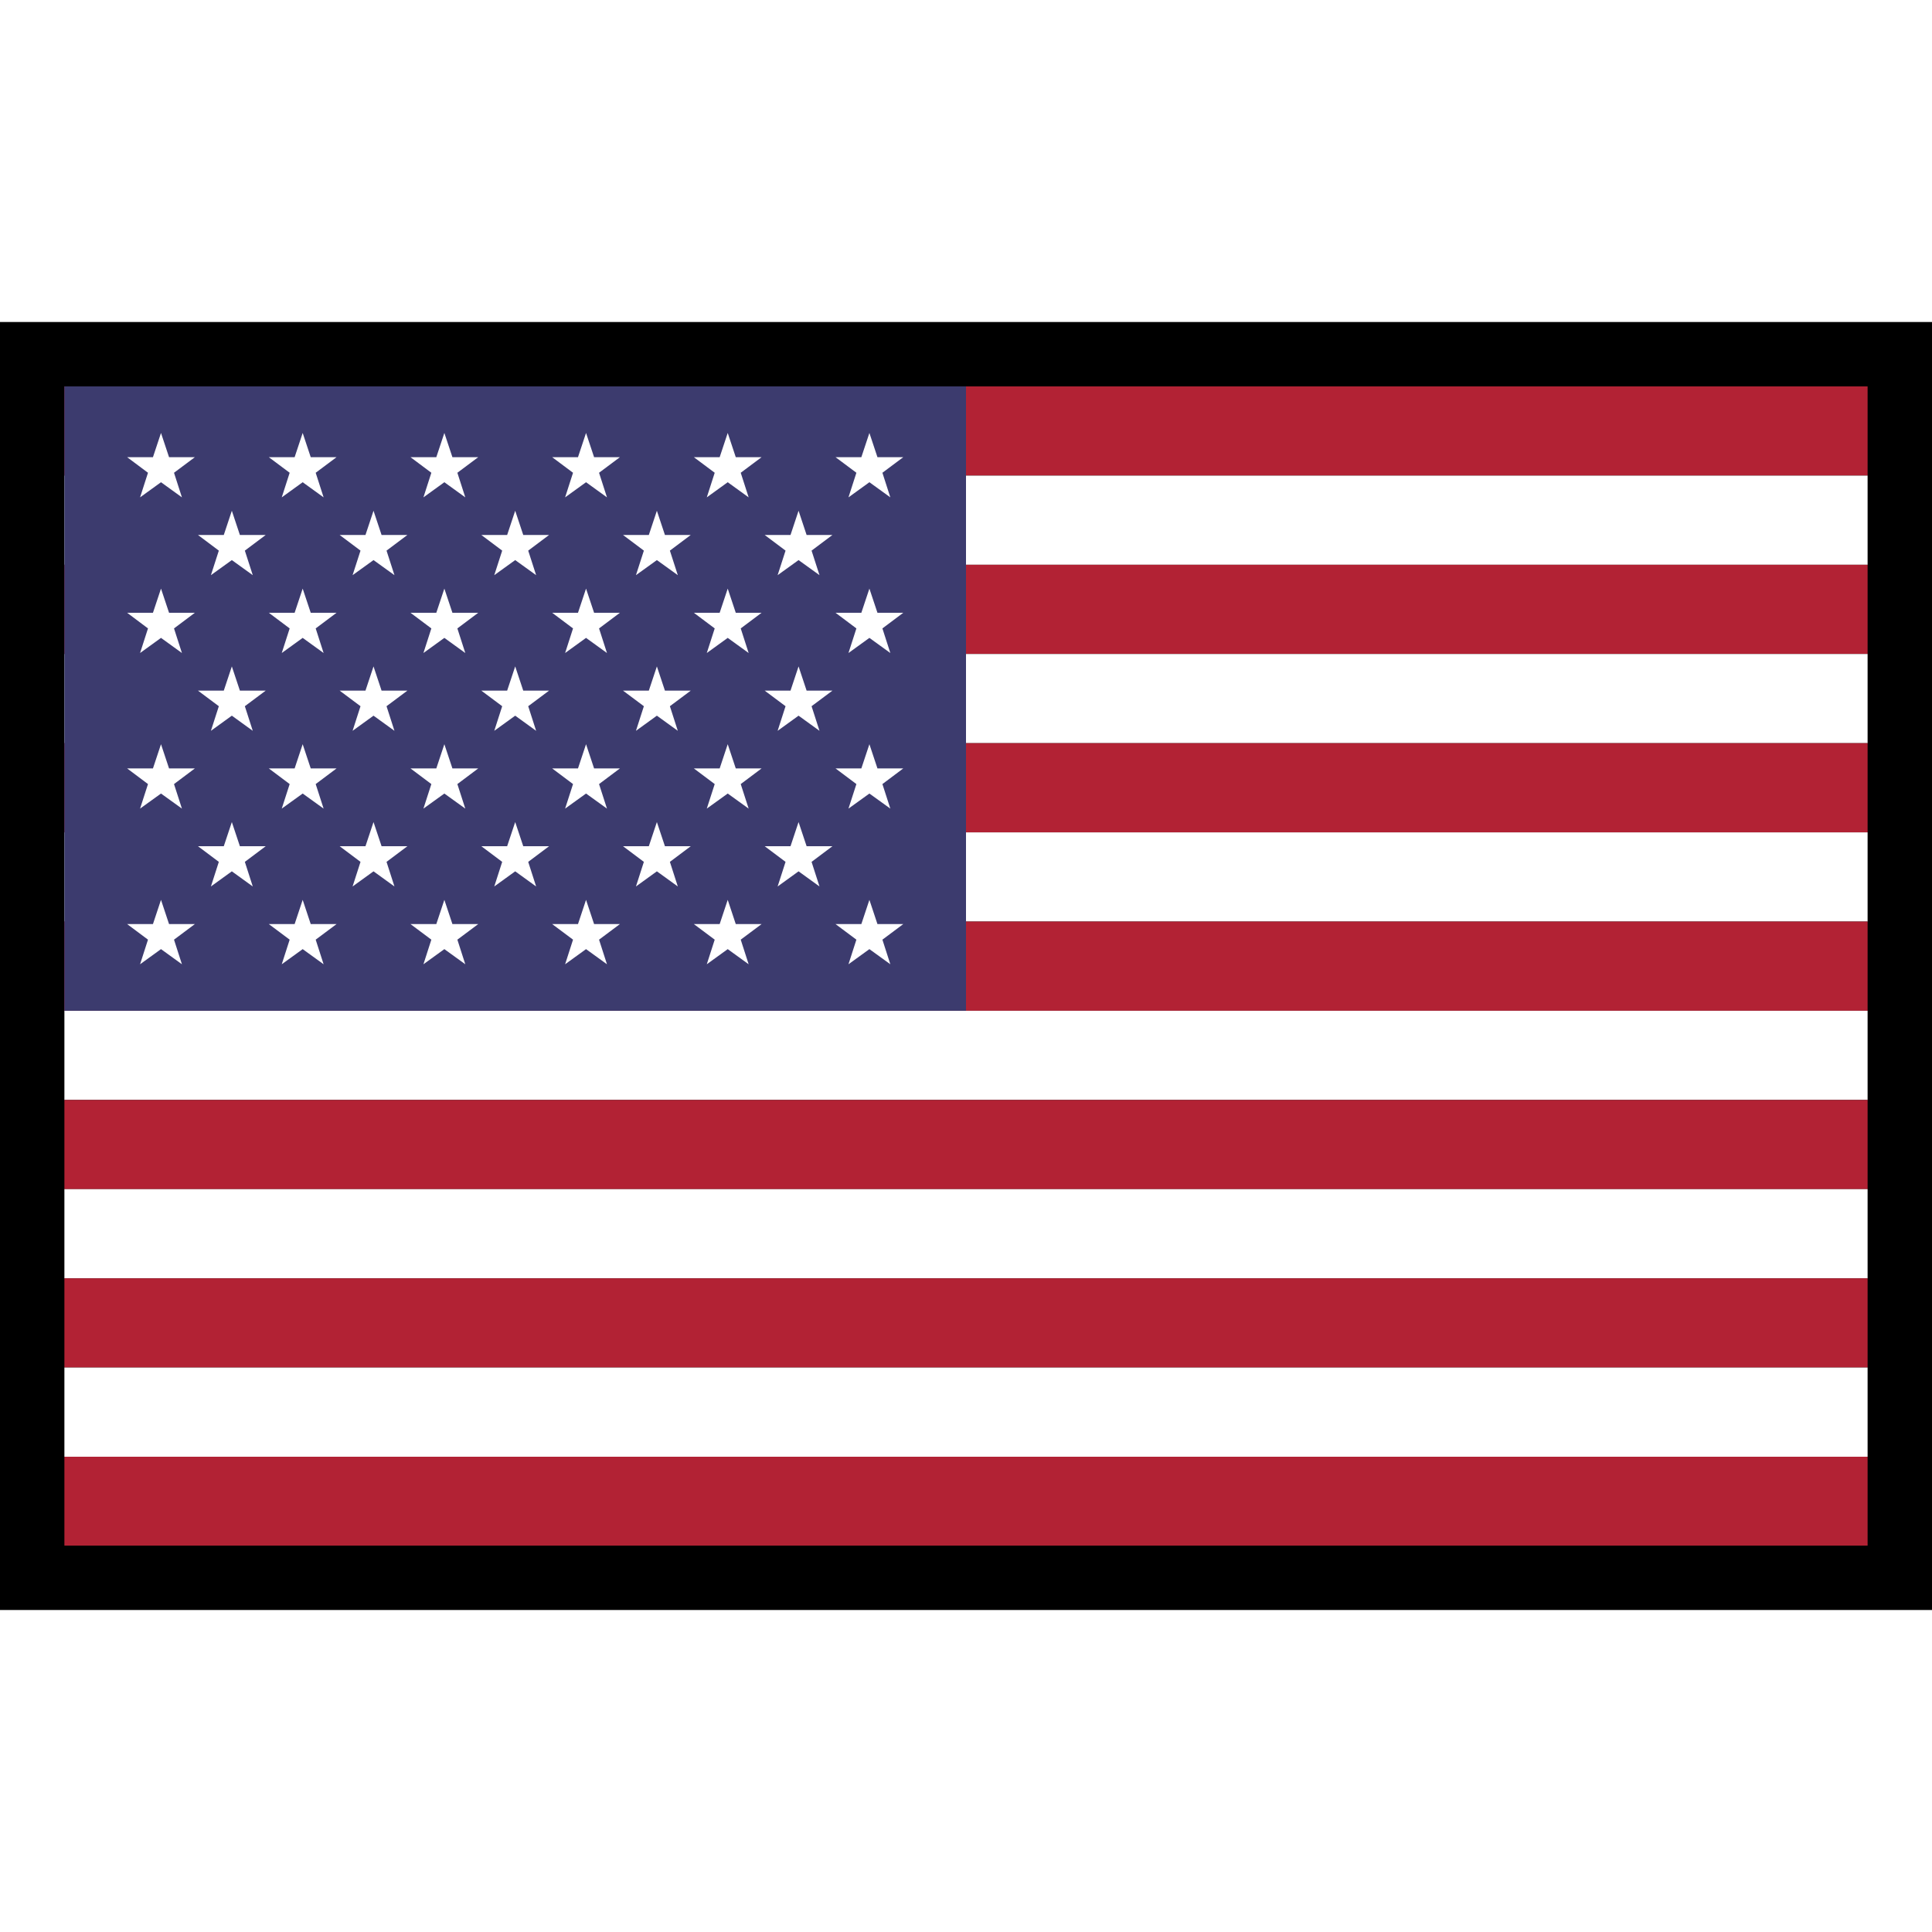<svg width="35" height="35" xmlns="http://www.w3.org/2000/svg" enable-background="new 0 0 30 20" viewBox="0 0 30 20"><rect width="30" height="20"/><rect width="28" height="1.385" x="1" y="1" fill="#b22234"/><rect width="28" height="1.385" x="1" y="2.385" fill="#fff"/><rect width="28" height="1.385" x="1" y="3.77" fill="#b22234"/><rect width="28" height="1.385" x="1" y="5.155" fill="#fff"/><rect width="28" height="1.385" x="1" y="6.54" fill="#b22234"/><rect width="28" height="1.385" x="1" y="7.925" fill="#fff"/><rect width="28" height="1.385" x="1" y="9.31" fill="#b22234"/><rect width="28" height="1.385" x="1" y="10.695" fill="#fff"/><rect width="28" height="1.385" x="1" y="12.08" fill="#b22234"/><rect width="28" height="1.385" x="1" y="13.465" fill="#fff"/><rect width="28" height="1.385" x="1" y="14.85" fill="#b22234"/><rect width="28" height="1.385" x="1" y="16.235" fill="#fff"/><rect width="14" height="9.695" x="1" y="1" fill="#3c3b6e"/><polygon fill="#fff" points="2.5 2.488 2.175 2.723 2.298 2.341 1.974 2.099 2.375 2.099 2.5 1.723 2.625 2.099 3.026 2.099 2.702 2.341 2.825 2.723"/><polygon fill="#fff" points="4.7 2.488 4.375 2.723 4.498 2.341 4.174 2.099 4.575 2.099 4.7 1.723 4.825 2.099 5.226 2.099 4.902 2.341 5.025 2.723"/><polygon fill="#fff" points="6.9 2.488 6.575 2.723 6.698 2.341 6.374 2.099 6.775 2.099 6.9 1.723 7.025 2.099 7.426 2.099 7.102 2.341 7.225 2.723"/><polygon fill="#fff" points="9.1 2.488 8.775 2.723 8.898 2.341 8.574 2.099 8.975 2.099 9.1 1.723 9.225 2.099 9.626 2.099 9.302 2.341 9.425 2.723"/><polygon fill="#fff" points="11.3 2.488 10.975 2.723 11.098 2.341 10.774 2.099 11.175 2.099 11.3 1.723 11.425 2.099 11.826 2.099 11.502 2.341 11.625 2.723"/><polygon fill="#fff" points="13.5 2.488 13.175 2.723 13.298 2.341 12.974 2.099 13.375 2.099 13.5 1.723 13.625 2.099 14.026 2.099 13.702 2.341 13.825 2.723"/><polygon fill="#fff" points="3.6 3.697 3.275 3.931 3.398 3.55 3.074 3.307 3.475 3.307 3.6 2.931 3.725 3.307 4.126 3.307 3.802 3.55 3.925 3.931"/><polygon fill="#fff" points="5.8 3.697 5.475 3.931 5.598 3.55 5.274 3.307 5.675 3.307 5.8 2.931 5.925 3.307 6.326 3.307 6.002 3.55 6.125 3.931"/><polygon fill="#fff" points="8 3.697 7.675 3.931 7.798 3.55 7.474 3.307 7.875 3.307 8 2.931 8.125 3.307 8.526 3.307 8.202 3.55 8.325 3.931"/><polygon fill="#fff" points="10.2 3.697 9.875 3.931 9.998 3.55 9.674 3.307 10.075 3.307 10.2 2.931 10.325 3.307 10.726 3.307 10.402 3.55 10.525 3.931"/><polygon fill="#fff" points="12.4 3.697 12.075 3.931 12.198 3.55 11.874 3.307 12.275 3.307 12.4 2.931 12.525 3.307 12.926 3.307 12.602 3.55 12.725 3.931"/><polygon fill="#fff" points="2.5 4.905 2.175 5.14 2.298 4.758 1.974 4.515 2.375 4.515 2.5 4.14 2.625 4.515 3.026 4.515 2.702 4.758 2.825 5.14"/><polygon fill="#fff" points="4.7 4.905 4.375 5.14 4.498 4.758 4.174 4.515 4.575 4.515 4.7 4.14 4.825 4.515 5.226 4.515 4.902 4.758 5.025 5.14"/><polygon fill="#fff" points="6.9 4.905 6.575 5.14 6.698 4.758 6.374 4.515 6.775 4.515 6.9 4.14 7.025 4.515 7.426 4.515 7.102 4.758 7.225 5.14"/><polygon fill="#fff" points="9.1 4.905 8.775 5.14 8.898 4.758 8.574 4.515 8.975 4.515 9.1 4.14 9.225 4.515 9.626 4.515 9.302 4.758 9.425 5.14"/><polygon fill="#fff" points="11.3 4.905 10.975 5.14 11.098 4.758 10.774 4.515 11.175 4.515 11.3 4.14 11.425 4.515 11.826 4.515 11.502 4.758 11.625 5.14"/><polygon fill="#fff" points="13.5 4.905 13.175 5.14 13.298 4.758 12.974 4.515 13.375 4.515 13.5 4.14 13.625 4.515 14.026 4.515 13.702 4.758 13.825 5.14"/><g><polygon fill="#fff" points="3.6 6.113 3.275 6.348 3.398 5.966 3.074 5.724 3.475 5.724 3.6 5.348 3.725 5.724 4.126 5.724 3.802 5.966 3.925 6.348"/><polygon fill="#fff" points="5.8 6.113 5.475 6.348 5.598 5.966 5.274 5.724 5.675 5.724 5.8 5.348 5.925 5.724 6.326 5.724 6.002 5.966 6.125 6.348"/><polygon fill="#fff" points="8 6.113 7.675 6.348 7.798 5.966 7.474 5.724 7.875 5.724 8 5.348 8.125 5.724 8.526 5.724 8.202 5.966 8.325 6.348"/><polygon fill="#fff" points="10.2 6.113 9.875 6.348 9.998 5.966 9.674 5.724 10.075 5.724 10.2 5.348 10.325 5.724 10.726 5.724 10.402 5.966 10.525 6.348"/><polygon fill="#fff" points="12.4 6.113 12.075 6.348 12.198 5.966 11.874 5.724 12.275 5.724 12.4 5.348 12.525 5.724 12.926 5.724 12.602 5.966 12.725 6.348"/></g><g><polygon fill="#fff" points="2.5 7.322 2.175 7.556 2.298 7.175 1.974 6.932 2.375 6.932 2.5 6.556 2.625 6.932 3.026 6.932 2.702 7.175 2.825 7.556"/><polygon fill="#fff" points="4.7 7.322 4.375 7.556 4.498 7.175 4.174 6.932 4.575 6.932 4.7 6.556 4.825 6.932 5.226 6.932 4.902 7.175 5.025 7.556"/><polygon fill="#fff" points="6.9 7.322 6.575 7.556 6.698 7.175 6.374 6.932 6.775 6.932 6.9 6.556 7.025 6.932 7.426 6.932 7.102 7.175 7.225 7.556"/><polygon fill="#fff" points="9.1 7.322 8.775 7.556 8.898 7.175 8.574 6.932 8.975 6.932 9.1 6.556 9.225 6.932 9.626 6.932 9.302 7.175 9.425 7.556"/><polygon fill="#fff" points="11.3 7.322 10.975 7.556 11.098 7.175 10.774 6.932 11.175 6.932 11.3 6.556 11.425 6.932 11.826 6.932 11.502 7.175 11.625 7.556"/><polygon fill="#fff" points="13.5 7.322 13.175 7.556 13.298 7.175 12.974 6.932 13.375 6.932 13.5 6.556 13.625 6.932 14.026 6.932 13.702 7.175 13.825 7.556"/></g><g><polygon fill="#fff" points="2.5 9.738 2.175 9.973 2.298 9.591 1.974 9.349 2.375 9.349 2.5 8.973 2.625 9.349 3.026 9.349 2.702 9.591 2.825 9.973"/><polygon fill="#fff" points="4.7 9.738 4.375 9.973 4.498 9.591 4.174 9.349 4.575 9.349 4.7 8.973 4.825 9.349 5.226 9.349 4.902 9.591 5.025 9.973"/><polygon fill="#fff" points="6.9 9.738 6.575 9.973 6.698 9.591 6.374 9.349 6.775 9.349 6.9 8.973 7.025 9.349 7.426 9.349 7.102 9.591 7.225 9.973"/><polygon fill="#fff" points="9.1 9.738 8.775 9.973 8.898 9.591 8.574 9.349 8.975 9.349 9.1 8.973 9.225 9.349 9.626 9.349 9.302 9.591 9.425 9.973"/><polygon fill="#fff" points="11.3 9.738 10.975 9.973 11.098 9.591 10.774 9.349 11.175 9.349 11.3 8.973 11.425 9.349 11.826 9.349 11.502 9.591 11.625 9.973"/><polygon fill="#fff" points="13.5 9.738 13.175 9.973 13.298 9.591 12.974 9.349 13.375 9.349 13.5 8.973 13.625 9.349 14.026 9.349 13.702 9.591 13.825 9.973"/></g><g><polygon fill="#fff" points="3.6 8.53 3.275 8.765 3.398 8.383 3.074 8.14 3.475 8.14 3.6 7.765 3.725 8.14 4.126 8.14 3.802 8.383 3.925 8.765"/><polygon fill="#fff" points="5.8 8.53 5.475 8.765 5.598 8.383 5.274 8.14 5.675 8.14 5.8 7.765 5.925 8.14 6.326 8.14 6.002 8.383 6.125 8.765"/><polygon fill="#fff" points="8 8.53 7.675 8.765 7.798 8.383 7.474 8.14 7.875 8.14 8 7.765 8.125 8.14 8.526 8.14 8.202 8.383 8.325 8.765"/><polygon fill="#fff" points="10.2 8.53 9.875 8.765 9.998 8.383 9.674 8.14 10.075 8.14 10.2 7.765 10.325 8.14 10.726 8.14 10.402 8.383 10.525 8.765"/><polygon fill="#fff" points="12.4 8.53 12.075 8.765 12.198 8.383 11.874 8.14 12.275 8.14 12.4 7.765 12.525 8.14 12.926 8.14 12.602 8.383 12.725 8.765"/></g><rect width="28" height="1.38" x="1" y="17.62" fill="#b22234"/></svg>